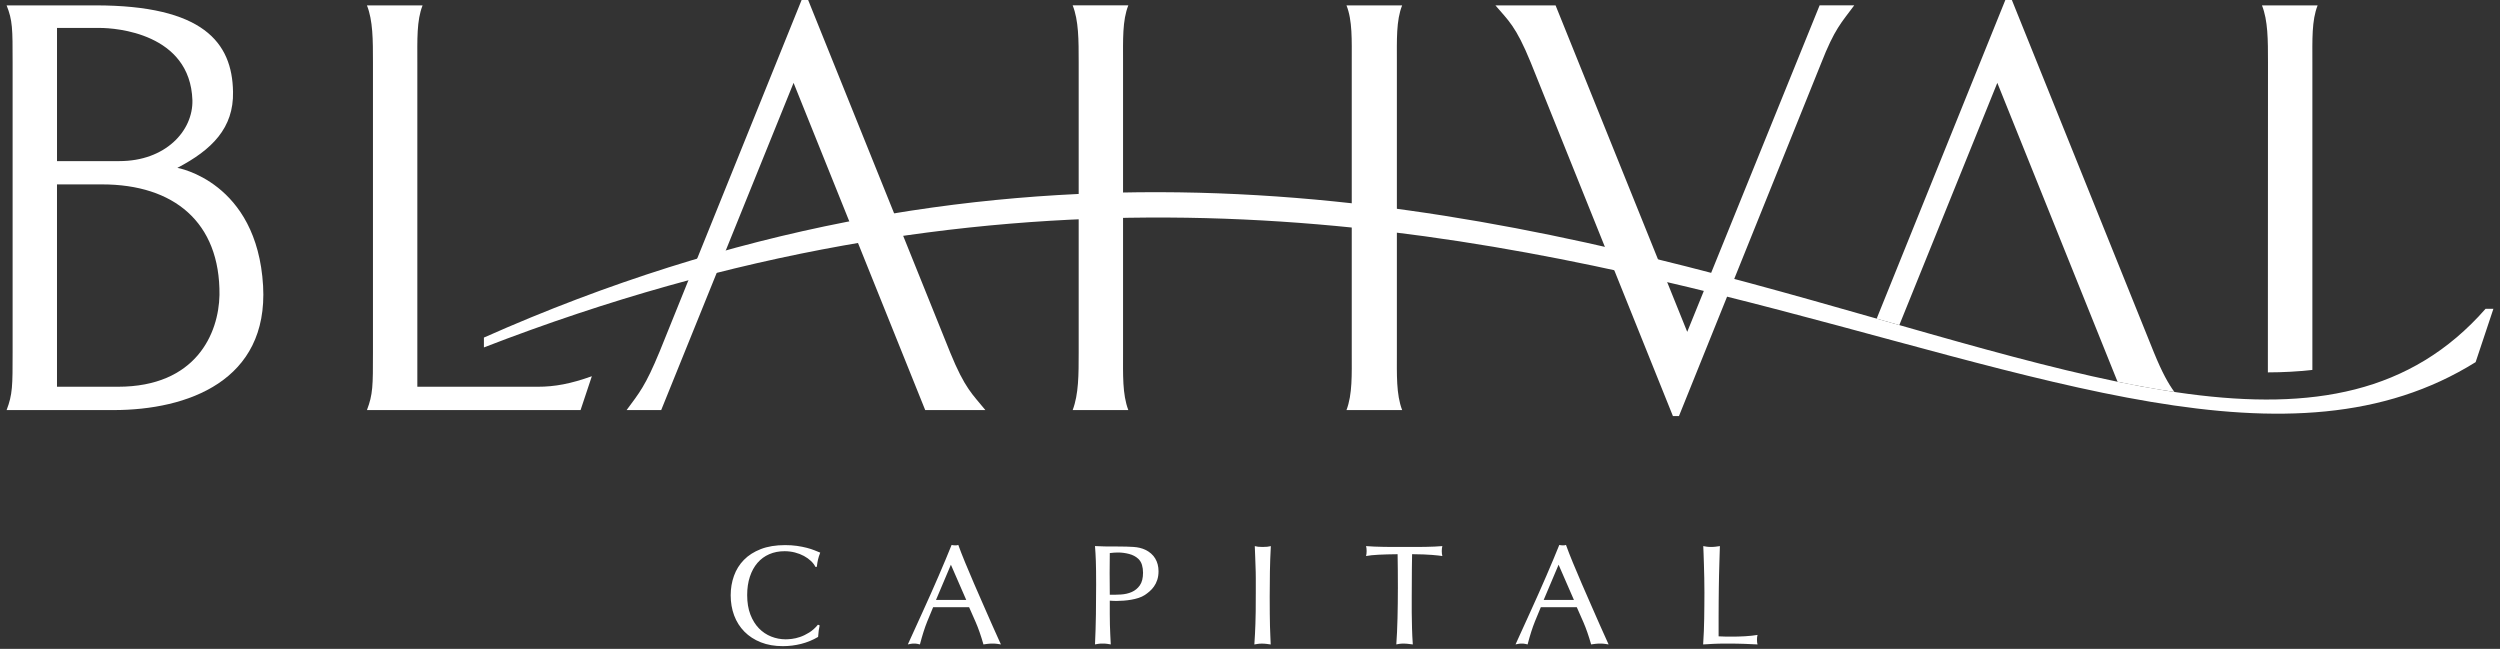 <?xml version="1.0" encoding="UTF-8"?>
<svg id="logo" xmlns="http://www.w3.org/2000/svg" version="1.1" viewBox="0 0 2000 519.1">
  <rect x="0" y="0" width="2000" height="519.1" fill="#333333" stroke="none"/>
  <!-- Generator: Adobe Illustrator 29.6.1, SVG Export Plug-In . SVG Version: 2.1.1 Build 9)  -->
  <defs>
    <style>
      .st0 {
        fill: #fff;
      }
    </style>
  </defs>
  <g>
    <path class="st0" d="M655.73,500.32c-.3,1.29-.55,2.61-.74,3.98-.19,1.37-.36,3.11-.51,5.23-4.24,2.5-8.75,4.36-13.53,5.57-4.77,1.21-9.66,1.82-14.67,1.82-6.59,0-12.47-1.02-17.62-3.07-5.16-2.05-9.54-4.89-13.13-8.53-3.6-3.64-6.33-7.94-8.19-12.9-1.86-4.96-2.79-10.36-2.79-16.2,0-5.46.87-10.63,2.62-15.52,1.74-4.89,4.39-9.15,7.96-12.79,3.56-3.64,8.07-6.52,13.53-8.64,5.46-2.12,11.93-3.18,19.44-3.18,3.41,0,6.55.21,9.44.62,2.88.42,5.5.93,7.84,1.54,2.35.61,4.42,1.27,6.2,1.99,1.78.72,3.31,1.35,4.6,1.87-.45,1.14-.82,2.14-1.08,3.01-.27.87-.5,1.7-.68,2.5-.19.8-.36,1.65-.51,2.56-.15.91-.3,2.01-.46,3.3h-1.14c-.76-1.59-1.93-3.14-3.52-4.66-1.59-1.52-3.47-2.86-5.63-4.04-2.16-1.17-4.57-2.11-7.22-2.79-2.65-.68-5.42-1.02-8.3-1.02-4.48,0-8.55.79-12.22,2.39-3.68,1.59-6.82,3.9-9.44,6.93-2.61,3.03-4.64,6.73-6.08,11.09-1.44,4.36-2.16,9.27-2.16,14.72,0,5.91.85,11.08,2.56,15.52,1.7,4.43,3.98,8.11,6.82,11.03,2.84,2.92,6.12,5.12,9.83,6.59,3.71,1.48,7.58,2.22,11.6,2.22,1.29,0,2.93-.12,4.94-.34,2.01-.23,4.18-.74,6.54-1.54,2.35-.79,4.77-1.97,7.28-3.52,2.5-1.55,4.85-3.66,7.05-6.31l1.37.57Z"/>
    <path class="st0" d="M746.51,485.76c-1.14,2.65-2.71,6.46-4.72,11.42-2.01,4.97-3.96,11.09-5.85,18.36-.68-.15-1.36-.3-2.05-.45-.68-.15-1.55-.23-2.62-.23s-1.97.08-2.73.23c-.76.15-1.52.3-2.27.45,1.67-3.64,3.51-7.67,5.51-12.11,2.01-4.44,4.1-9.02,6.26-13.76,2.16-4.74,4.33-9.56,6.53-14.49,2.2-4.93,4.3-9.72,6.31-14.38,2.01-4.66,3.9-9.11,5.68-13.36,1.78-4.24,3.36-8.07,4.72-11.48.46.08.89.15,1.31.23.42.07.93.11,1.54.11.53,0,.97-.02,1.31-.06.34-.04.74-.13,1.2-.29,1.43,4.02,3.28,8.74,5.51,14.16,2.23,5.42,4.62,11.07,7.16,16.94,2.54,5.88,5.08,11.69,7.62,17.45,2.54,5.76,4.81,10.93,6.82,15.52,2.01,4.59,3.68,8.3,5,11.14,1.32,2.84,1.99,4.3,1.99,4.38-.99-.15-1.99-.3-3.01-.45-1.02-.15-2.25-.23-3.69-.23-1.52,0-2.84.08-3.98.23-1.14.15-2.24.3-3.3.45-1.97-6.9-4.02-12.79-6.14-17.68-2.12-4.89-3.9-8.92-5.34-12.11h-28.76ZM760.72,451.77l-11.93,28.2h24.21l-12.28-28.2Z"/>
    <path class="st0" d="M926.82,457c0,2.57-.34,4.89-1.02,6.93-.68,2.05-1.58,3.83-2.67,5.34-1.1,1.52-2.29,2.83-3.58,3.92-1.29,1.1-2.5,2.03-3.64,2.78-1.52.99-3.22,1.78-5.12,2.39-1.9.61-3.85,1.08-5.86,1.42-2.01.34-4.02.59-6.03.74-2.01.15-3.88.23-5.62.23-.91,0-1.82-.02-2.73-.06s-1.82-.09-2.73-.17v10.57c0,3.11.03,6.01.11,8.7.08,2.69.17,5.3.29,7.84.11,2.54.24,5.17.4,7.9-.99-.15-1.92-.3-2.78-.45-.88-.15-2.14-.23-3.81-.23-1.52,0-2.69.08-3.53.23-.83.15-1.67.3-2.5.45.38-8.03.62-16.03.74-23.99.11-7.96.17-15.95.17-23.99,0-4.24-.02-7.84-.06-10.8-.04-2.96-.09-5.57-.17-7.85-.07-2.27-.17-4.33-.28-6.2-.12-1.85-.25-3.8-.4-5.85,2.19.15,4.77.25,7.73.29,2.95.04,6.67.06,11.14.06s8.28.12,11.88.34c3.6.23,6.77.99,9.5,2.28,3.48,1.67,6.12,3.98,7.9,6.93,1.78,2.95,2.67,6.37,2.67,10.23ZM914.43,458.14c0-2.2-.29-4.26-.85-6.2-.57-1.93-1.58-3.58-3.01-4.94-1.97-1.82-4.43-3.11-7.39-3.86-2.95-.76-5.88-1.14-8.75-1.14-.91,0-1.97.04-3.19.12-1.21.08-2.35.19-3.41.34-.08,4.93-.12,10.21-.12,15.86s.04,11.47.12,17.45c2.8.08,5.78.02,8.92-.17,3.14-.19,6.03-.85,8.64-1.99,2.61-1.14,4.77-2.92,6.48-5.34,1.7-2.43,2.56-5.8,2.56-10.12Z"/>
    <path class="st0" d="M1004.63,475.08v-12.56c0-1.7-.02-3.33-.06-4.89-.04-1.55-.09-3.3-.17-5.23-.08-1.93-.15-4.13-.23-6.59-.08-2.46-.19-5.44-.34-8.92.91.23,1.8.4,2.67.51.87.12,2.06.17,3.58.17s2.84-.06,3.75-.17c.91-.12,1.86-.28,2.84-.51-.38,6.82-.63,13.59-.74,20.3-.12,6.71-.17,13.47-.17,20.29,0,5.15.02,9.62.06,13.42.04,3.79.09,7.16.17,10.12.08,2.95.17,5.59.29,7.9.11,2.31.2,4.53.28,6.65-1.06-.15-2.18-.3-3.35-.45-1.18-.15-2.41-.23-3.7-.23s-2.39.08-3.3.23c-.91.15-1.82.3-2.73.45.23-3.1.4-5.91.51-8.41.12-2.5.23-5.21.34-8.13.12-2.92.19-6.23.23-9.95.04-3.71.06-8.37.06-13.98Z"/>
    <path class="st0" d="M1118.31,471.16c0-5.22-.02-10.19-.06-14.92-.04-4.73-.1-9.02-.17-12.88-5.99.07-11.07.21-15.24.42-4.17.21-7.5.56-10,1.05.15-.61.26-1.21.34-1.82.08-.61.12-1.32.12-2.16,0-.91-.04-1.65-.12-2.22-.08-.57-.19-1.15-.34-1.76,1.74.15,3.9.29,6.48.4,2.57.12,5.27.19,8.07.23,2.81.04,5.61.06,8.41.06h16.09c2.84,0,5.59-.02,8.24-.06,2.65-.04,5.15-.12,7.5-.23,2.35-.11,4.43-.24,6.25-.4-.15.53-.26,1.12-.34,1.76-.08.64-.12,1.38-.12,2.22s.04,1.55.12,2.16c.07.61.19,1.21.34,1.82-1.74-.28-4.51-.58-8.3-.9-3.79-.32-9.1-.51-15.91-.58-.08,3.94-.14,7.87-.17,11.81-.04,3.93-.06,7.83-.06,11.69,0,3.41-.02,7.06-.06,10.96-.04,3.89-.04,7.93,0,12.09.04,4.16.12,8.4.23,12.71.12,4.31.32,8.63.63,12.94-1.97-.3-3.57-.5-4.78-.57-1.21-.07-2.05-.12-2.5-.12-1.29,0-2.46.08-3.53.23-1.06.15-1.86.3-2.39.45.46-6.28.78-13.32.97-21.11.19-7.79.28-15.55.28-23.27Z"/>
    <path class="st0" d="M1232.66,485.76c-1.14,2.65-2.71,6.46-4.72,11.42-2.01,4.97-3.96,11.09-5.85,18.36-.68-.15-1.36-.3-2.05-.45-.68-.15-1.55-.23-2.62-.23s-1.97.08-2.73.23c-.76.15-1.52.3-2.27.45,1.67-3.64,3.51-7.67,5.51-12.11,2.01-4.44,4.1-9.02,6.26-13.76,2.16-4.74,4.33-9.56,6.53-14.49,2.2-4.93,4.3-9.72,6.31-14.38,2.01-4.66,3.9-9.11,5.68-13.36,1.78-4.24,3.36-8.07,4.72-11.48.46.08.89.15,1.31.23.42.07.93.11,1.54.11.53,0,.97-.02,1.31-.06.34-.04.74-.13,1.2-.29,1.43,4.02,3.28,8.74,5.51,14.16,2.23,5.42,4.62,11.07,7.16,16.94,2.54,5.88,5.08,11.69,7.62,17.45,2.54,5.76,4.81,10.93,6.82,15.52,2.01,4.59,3.68,8.3,5,11.14,1.32,2.84,1.99,4.3,1.99,4.38-.99-.15-1.99-.3-3.01-.45-1.02-.15-2.25-.23-3.69-.23-1.52,0-2.84.08-3.98.23-1.14.15-2.24.3-3.3.45-1.97-6.9-4.02-12.79-6.14-17.68-2.12-4.89-3.9-8.92-5.34-12.11h-28.76ZM1246.87,451.77l-11.93,28.2h24.21l-12.28-28.2Z"/>
    <path class="st0" d="M1374.88,509.07c2.73.15,4.81.23,6.26.23h4.32c1.44,0,3.09-.02,4.95-.06,1.85-.03,3.71-.11,5.57-.23,1.86-.11,3.68-.26,5.46-.45,1.78-.19,3.31-.4,4.6-.63-.15.53-.26,1.08-.34,1.65-.08.57-.12,1.27-.12,2.11,0,.91.04,1.67.12,2.27.07.61.19,1.14.34,1.59-1.82-.08-3.54-.15-5.17-.23-1.63-.08-3.37-.15-5.23-.23-1.86-.08-3.9-.13-6.14-.17-2.24-.04-4.91-.06-8.01-.06-2.5,0-4.61.02-6.31.06-1.7.04-3.24.09-4.6.17-1.37.07-2.67.15-3.92.23-1.25.07-2.63.15-4.15.23.23-3.64.42-7.14.57-10.52.15-3.37.24-6.74.28-10.12.04-3.37.08-6.76.12-10.18.03-3.41.06-6.97.06-10.69s-.04-7.75-.12-11.65c-.07-3.9-.17-7.54-.28-10.91-.12-3.37-.21-6.35-.29-8.92-.08-2.58-.15-4.48-.23-5.69.91.15,1.8.3,2.67.46.87.15,2.02.23,3.47.23,1.52,0,2.82-.07,3.92-.23s2.18-.3,3.24-.46c-.15,4.85-.29,9.19-.4,13.02-.12,3.83-.21,7.43-.29,10.8-.08,3.37-.13,6.69-.17,9.95-.04,3.26-.08,6.75-.11,10.46-.04,3.71-.06,7.83-.06,12.34v15.63Z"/>
  </g>
  <path class="st0" d="M141.89,134.28c27.68-14.43,45.13-31.89,44.53-60.78-.61-39.72-24.08-69.2-110.13-69.2H5.28c4.81,12.03,4.81,18.65,4.81,45.73v231.69c0,27.08,0,33.7-4.81,46.34h85.45c59.58,0,123.97-23.48,119.75-99.3-4.82-83.65-68.6-94.48-68.6-94.48ZM45.6,22.35h34.31c12.63,0,72.21,4.22,74.02,57.78.6,24.67-21.67,48.75-58.37,48.75h-49.95V22.35ZM94.34,309.4h-48.75v-161.88h36.11c57.17,0,94.48,30.08,93.88,88.47-.6,30.69-18.65,73.41-81.24,73.41Z"/>
  <path class="st0" d="M333.87,309.4V50.03c0-18.05-.6-33.7,4.21-45.73h-44.53c4.82,12.03,4.82,27.68,4.82,45.73v231.69c0,27.08,0,33.7-4.82,46.34h170.91l9.02-27.08c-16.85,6.02-29.49,8.42-43.33,8.42h-96.28Z"/>
  <path class="st0" d="M1988.44,247.06c-238.56,272.04-797.14-334.56-1601.31,22.99v7.89c804.68-311.84,1299.13,195.33,1593.37,11.77l14.22-42.65h-6.28Z"/>
  <path class="st0" d="M1814.31,297.91c12.22-.03,24.08-.67,35.59-1.97V50.03c0-18.05-.6-33.69,4.21-45.73h-44.54c4.82,12.04,4.82,27.68,4.82,45.73,0,0,0,183.57-.09,247.88Z"/>
  <path class="st0" d="M1455.69,4.3l-105.91,261.18L1244.46,4.3h-48.14c10.23,12.03,16.25,16.25,28.28,45.73l113.74,282.84h4.82l113.74-282.24c10.84-27.69,16.25-32.51,26.48-46.34h-27.68Z"/>
  <path class="st0" d="M1519.45,260.08l78.4-193.8,96.2,239.12c15.56,3.21,30.71,5.95,45.46,8.16-4.8-6.6-9.68-15.18-16.48-31.83L1609.29-.51h-4.81l-103.15,255.42c6.08,1.74,12.12,3.46,18.12,5.18Z"/>
  <path class="st0" d="M760.04,281.73L646.31-.51h-4.82l-113.74,281.64c-11.43,27.68-16.25,33.09-26.48,46.94h27.68l105.91-261.78,105.31,261.78h48.15c-10.23-12.64-16.25-16.85-28.29-46.34Z"/>
  <path class="st0" d="M898.44,281.72V50.03c0-18.05-.6-33.7,4.22-45.74h-44.53c4.82,12.04,4.82,27.68,4.82,45.74v231.68c0,18.06,0,33.7-4.82,46.34h44.53c-4.82-12.64-4.22-28.28-4.22-46.34Z"/>
  <path class="st0" d="M1117.5,281.73V50.03c0-18.05-.6-33.7,4.22-45.73h-44.54c4.82,12.03,4.22,27.68,4.22,45.73v231.69c0,18.05.6,33.7-4.22,46.34h44.54c-4.82-12.64-4.22-28.28-4.22-46.34Z"/>
</svg>